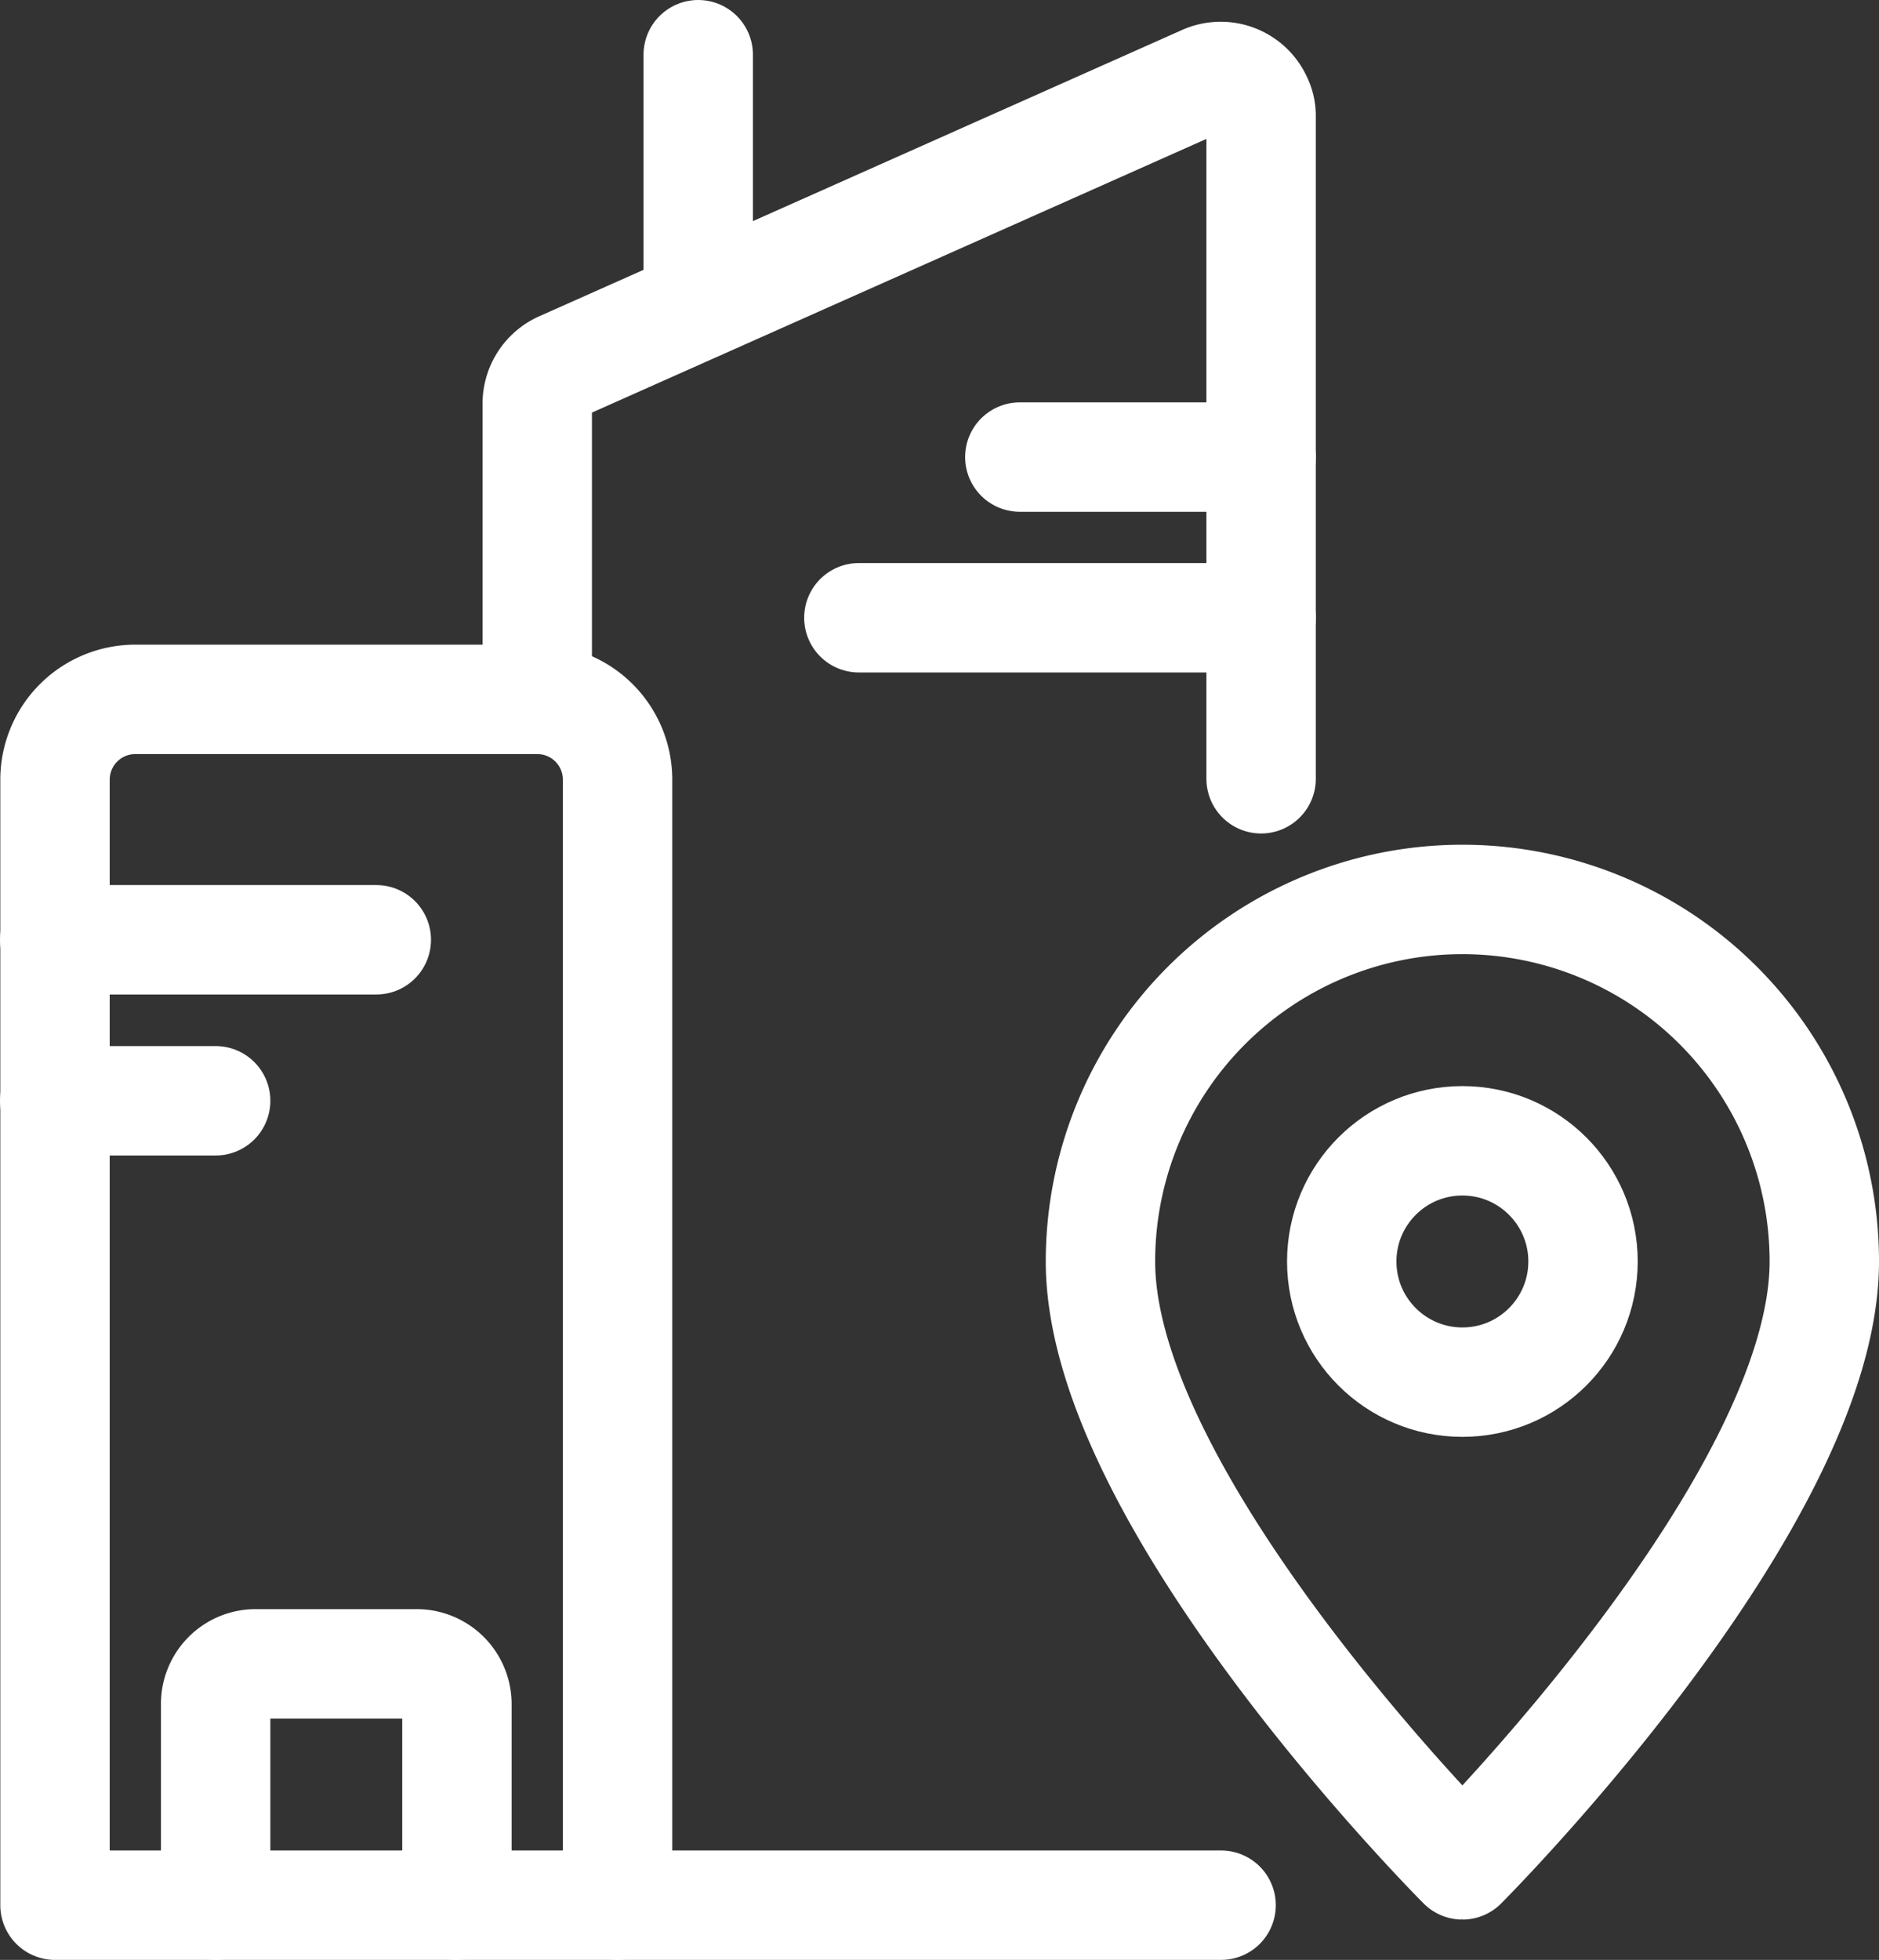 <svg id="Capa_1" data-name="Capa 1" xmlns="http://www.w3.org/2000/svg" viewBox="0 0 60.12 62.69"><rect x="0" y="0" width="60.12" height="62.69" fill="#333333" stroke="none"/><defs><style>.cls-1{fill:none;stroke:#fff;stroke-linecap:round;stroke-linejoin:round;stroke-width:3.5px;}</style></defs><circle class="cls-1" cx="46.79" cy="40.35" r="3.86"/><path class="cls-1" d="M58.37,40.35c0,7.72-11.58,19.3-11.58,19.3S35.21,48.07,35.21,40.35a11.58,11.58,0,0,1,23.16,0Z"/><path class="cls-1" d="M19.76,60.94h-18v-36a2.57,2.57,0,0,1,2.57-2.57H17.19a2.57,2.57,0,0,1,2.57,2.57Z"/><path class="cls-1" d="M17.19,22.34V12.88A1.31,1.31,0,0,1,18,11.7L38.55,2.55a1.29,1.29,0,0,1,1.69.67,1.12,1.12,0,0,1,.11.51V24.91"/><path class="cls-1" d="M14.62,60.94V54.51a1.29,1.29,0,0,0-1.29-1.29H8.18A1.28,1.28,0,0,0,6.9,54.51v6.43"/><line class="cls-1" x1="1.75" y1="30.06" x2="12.04" y2="30.06"/><line class="cls-1" x1="32.63" y1="14.62" x2="40.35" y2="14.62"/><line class="cls-1" x1="27.48" y1="19.76" x2="40.35" y2="19.76"/><line class="cls-1" x1="1.75" y1="35.21" x2="6.9" y2="35.21"/><line class="cls-1" x1="22.34" y1="9.76" x2="22.34" y2="1.75"/><line class="cls-1" x1="19.76" y1="60.94" x2="39.07" y2="60.94"/></svg>